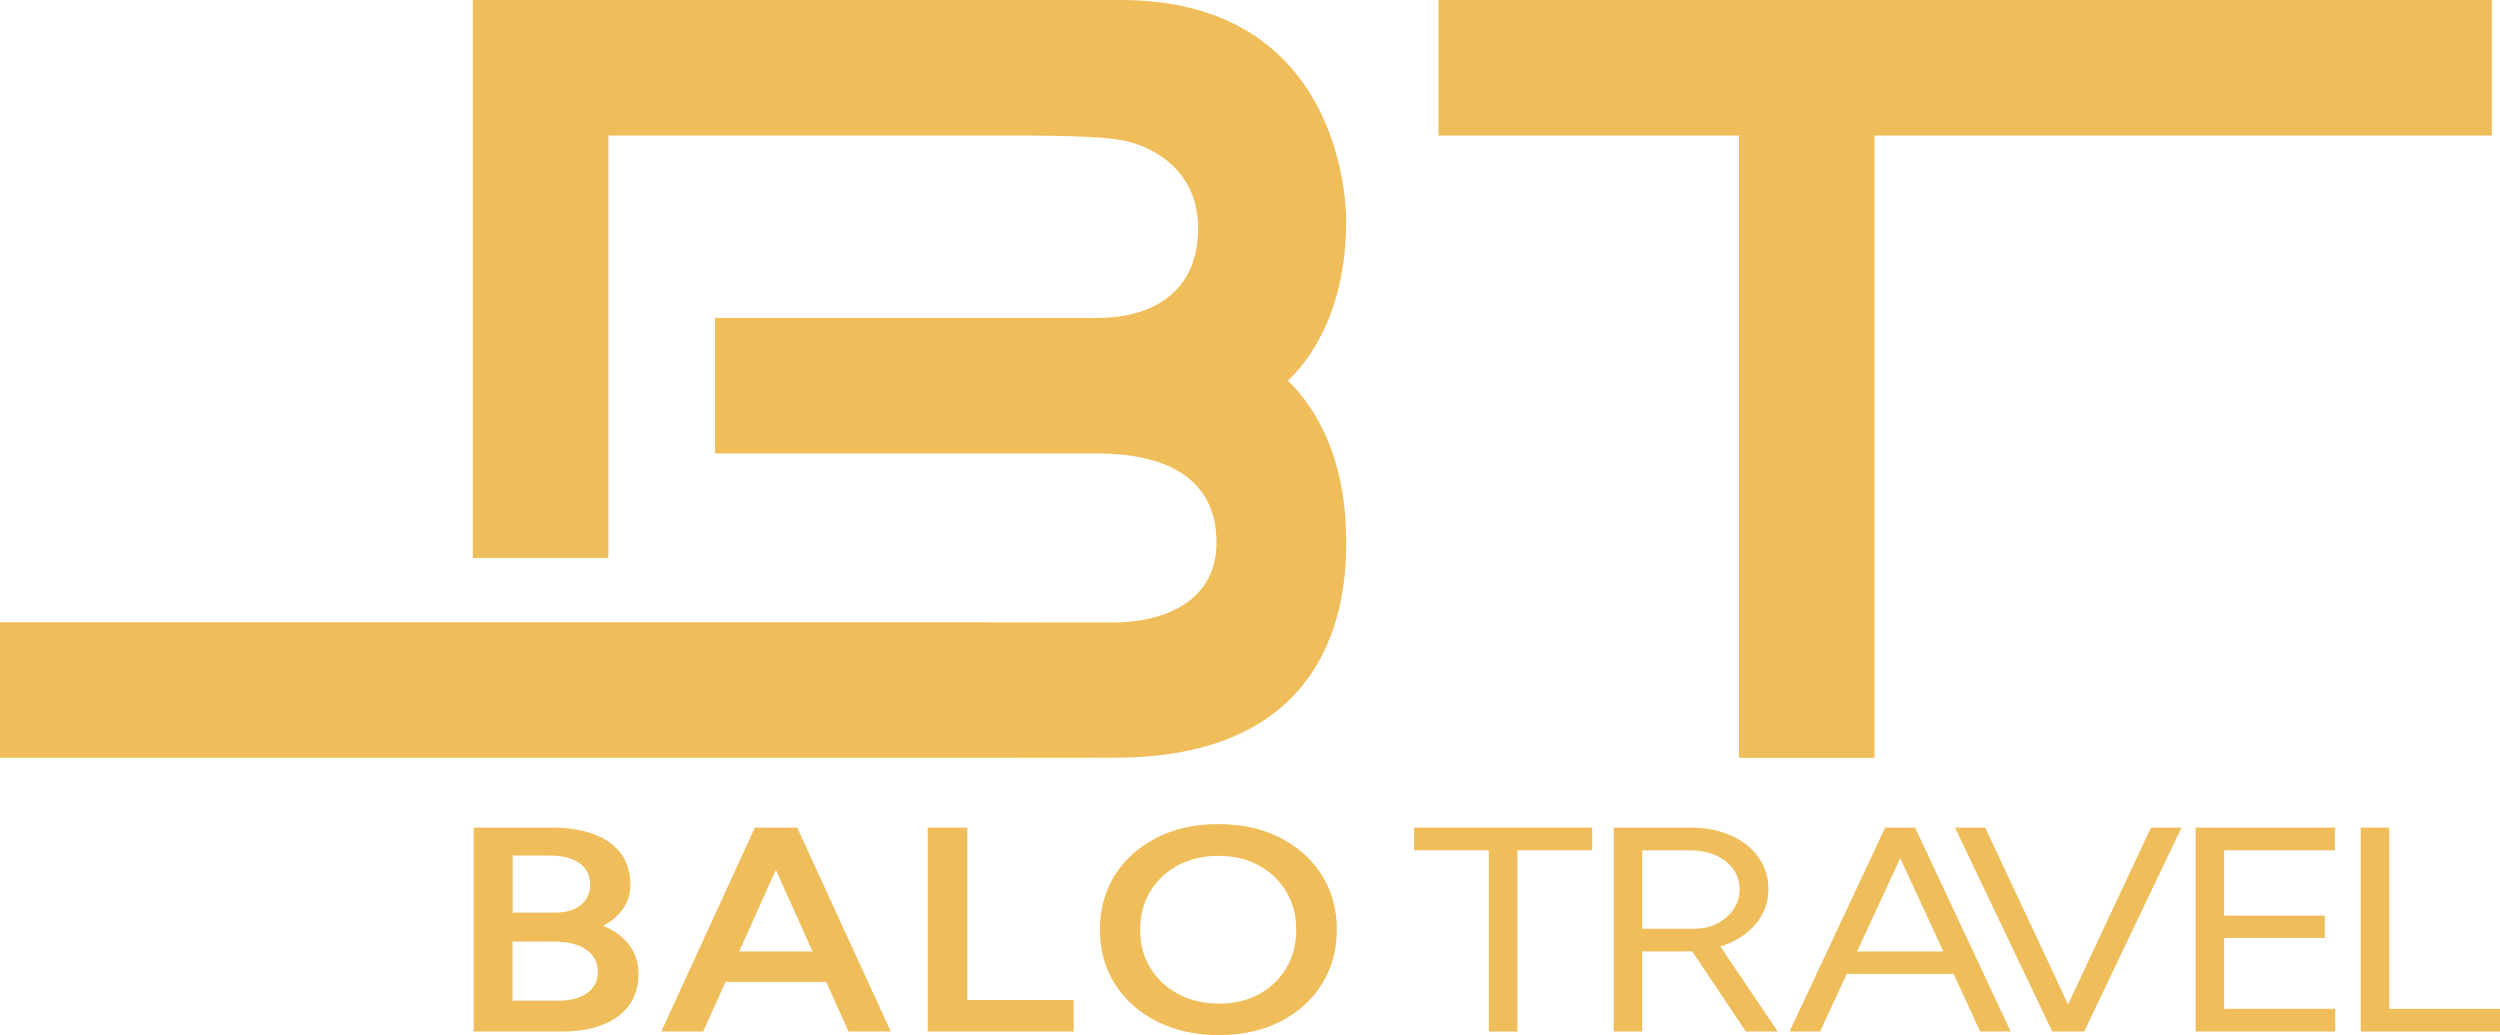 <?xml version="1.0" encoding="UTF-8"?>
<svg id="Layer_2" data-name="Layer 2" xmlns="http://www.w3.org/2000/svg" viewBox="0 0 1299.07 537.85">
  <defs>
    <style>
      .cls-1 {
        fill: #efbd5a;
      }
    </style>
  </defs>
  <g id="Layer_1-2" data-name="Layer 1">
    <g>
      <polygon class="cls-1" points="1294.84 0 747.46 0 747.46 70.44 903.61 70.44 903.61 393.78 974.05 393.78 974.05 70.44 1294.84 70.44 1294.84 0"/>
      <path class="cls-1" d="M699.51,114.92c0-20.96-9.21-114.92-117.28-114.92H245.69v289.96h70.44V70.44h213.51s32.98-.25,49.72,1.83c16.74,2.08,43.21,14.1,43.21,46.4s-22.67,46.53-52.42,46.53h-198.58v70.44h198.58c36.41,0,62.06,13.29,61.96,46.35-.09,32.82-30.93,41.35-52.76,41.42-18.34.06-79.05-.07-79.05-.07h0s-500.31,0-500.31,0v70.44h500.31s63.32-.07,79.05-.07c120.15,0,120.15-91.98,120.15-112.94,0-48.53-20.45-73.65-30.28-82.92,9.82-9.27,30.28-34.39,30.28-82.92Z"/>
    </g>
    <g>
      <path class="cls-1" d="M246.13,536.03v-106h40.46c8.37,0,15.61,1.11,21.71,3.33,6.1,2.22,10.84,5.55,14.21,9.99,3.37,4.44,5.06,9.89,5.06,16.35,0,4.54-1.22,8.63-3.66,12.27-2.44,3.63-5.93,6.66-10.46,9.08,5.93,2.52,10.46,5.88,13.6,10.07,3.14,4.19,4.71,9.26,4.71,15.22,0,6.26-1.63,11.61-4.88,16.05-3.26,4.44-7.88,7.82-13.86,10.15-5.99,2.32-13.05,3.48-21.19,3.48h-45.69ZM266.36,474.25h21.8c5.69,0,10.2-1.29,13.52-3.86s4.97-6.18,4.97-10.83-1.86-8.43-5.58-11.05c-3.72-2.62-8.89-3.94-15.52-3.94h-19.18v29.68ZM266.36,519.98h23.72c6.39,0,11.42-1.34,15.08-4.01,3.66-2.67,5.49-6.33,5.49-10.98,0-4.95-2.04-8.81-6.1-11.58-4.07-2.78-9.71-4.16-16.92-4.16h-21.28v30.74Z"/>
      <path class="cls-1" d="M343.61,536.03l48.65-106h20.75l-47.61,106h-21.8ZM366.46,510.29v-15.9h73.42v15.9h-73.42ZM440.92,536.03l-47.61-106h20.93l48.65,106h-21.97Z"/>
      <path class="cls-1" d="M482.07,536.03v-106h20.58v89.64h55.28v16.35h-75.86Z"/>
      <path class="cls-1" d="M633.44,537.85c-12.09,0-22.79-2.32-32.09-6.97-9.3-4.64-16.6-11.1-21.89-19.38-5.29-8.28-7.93-17.72-7.93-28.32s2.62-20.31,7.85-28.54c5.23-8.23,12.47-14.69,21.71-19.38,9.24-4.69,19.91-7.04,32-7.04s22.76,2.35,32,7.04c9.24,4.69,16.48,11.16,21.71,19.38,5.23,8.23,7.85,17.69,7.85,28.39s-2.62,20.19-7.85,28.47c-5.23,8.28-12.44,14.74-21.62,19.38-9.19,4.64-19.77,6.97-31.74,6.97ZM633.44,521.49c7.9,0,14.85-1.64,20.84-4.92,5.99-3.28,10.69-7.8,14.13-13.55,3.43-5.75,5.14-12.42,5.14-19.99s-1.74-14.08-5.23-19.84c-3.49-5.75-8.26-10.27-14.3-13.55-6.05-3.28-13.02-4.92-20.93-4.92s-14.91,1.64-21.01,4.92c-6.1,3.28-10.9,7.8-14.39,13.55-3.49,5.75-5.23,12.42-5.23,19.99s1.77,14.08,5.32,19.84c3.54,5.75,8.4,10.27,14.56,13.55,6.16,3.28,13.19,4.92,21.1,4.92Z"/>
      <path class="cls-1" d="M773.65,536.03v-94.19h-38.89v-11.81h92.6v11.81h-38.89v94.19h-14.82Z"/>
      <path class="cls-1" d="M838.52,536.03v-106h39.76c7.9,0,14.94,1.36,21.1,4.09,6.16,2.73,10.96,6.51,14.39,11.36,3.43,4.85,5.14,10.4,5.14,16.66s-1.86,11.84-5.58,16.73c-3.72,4.9-8.78,8.71-15.17,11.43-6.4,2.72-13.66,4.09-21.8,4.09h-23.02v41.64h-14.82ZM853.34,482.58h27.03c4.42,0,8.37-.88,11.86-2.65,3.49-1.77,6.31-4.19,8.46-7.27,2.15-3.08,3.23-6.59,3.23-10.52,0-5.96-2.41-10.83-7.24-14.61-4.83-3.79-11.07-5.68-18.75-5.68h-24.59v40.73ZM907.22,536.03l-29.12-43.46,11.86-6.66,33.83,50.12h-16.57Z"/>
      <path class="cls-1" d="M929.89,536.03l49.7-106h15.17l-49,106h-15.87ZM953.44,506.05v-11.66h68.01v11.66h-68.01ZM1028.95,536.03l-48.83-106h15l49.7,106h-15.87Z"/>
      <path class="cls-1" d="M1066.44,536.03l-50.57-106h15.69l49.7,106h-14.82ZM1068.01,536.03l49.7-106h15.87l-50.57,106h-15Z"/>
      <path class="cls-1" d="M1140.9,536.03v-106h72.37v11.81h-57.55v33.92h52.32v11.66h-52.32v36.79h57.72v11.81h-72.54Z"/>
      <path class="cls-1" d="M1226.7,536.03v-106h14.82v94.19h57.55v11.81h-72.37Z"/>
    </g>
  </g>
</svg>